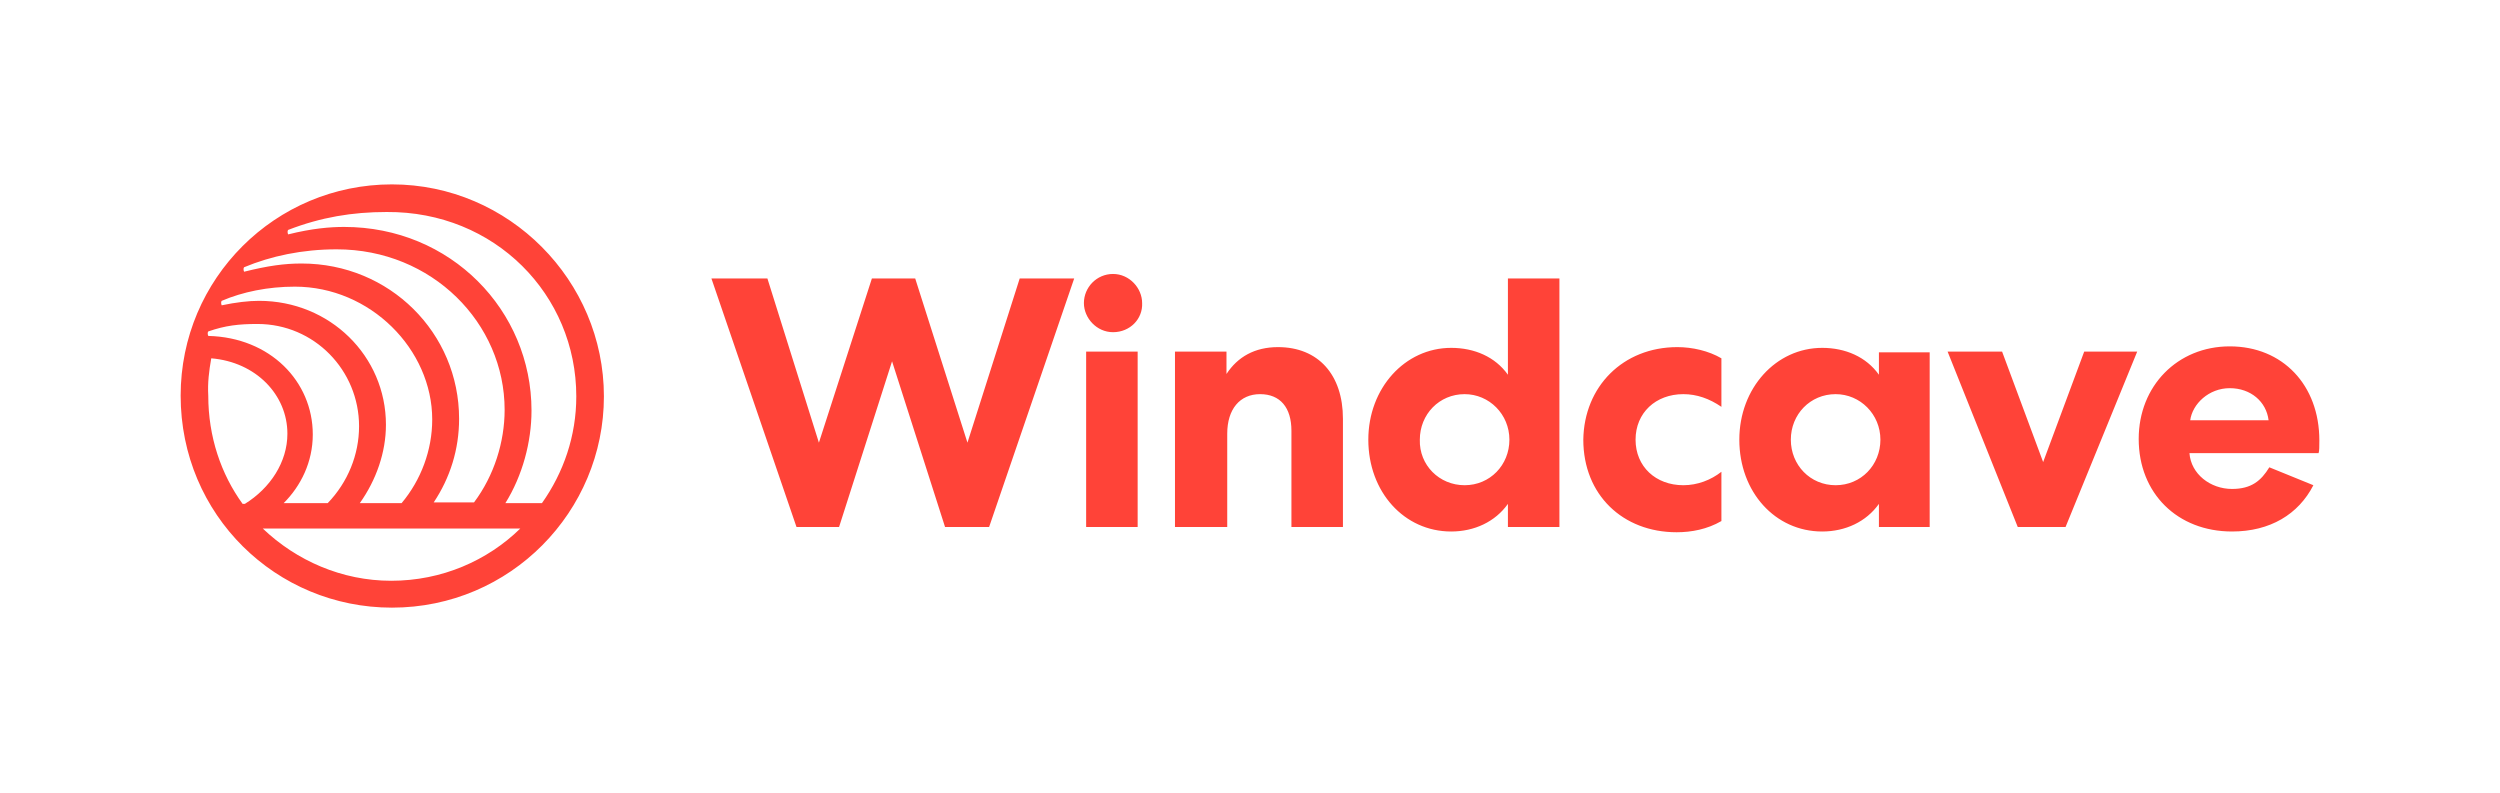 <?xml version="1.0" encoding="utf-8"?>
<!-- Generator: Adobe Illustrator 21.1.0, SVG Export Plug-In . SVG Version: 6.00 Build 0)  -->
<svg version="1.1" id="Redraw01" xmlns="http://www.w3.org/2000/svg" xmlns:xlink="http://www.w3.org/1999/xlink" x="0px" y="0px"
	 viewBox="0 0 334.9 106.2" style="enable-background:new 0 0 334.9 106.2;" xml:space="preserve">
<style type="text/css">
	.st0{fill:#FF4338;}
</style>
<g>
	<path class="st0" d="M303.9,56.3c-0.3-2.5-2.4-4.3-5.2-4.3c-2.8,0-5,2.1-5.3,4.3H303.9z M309.9,65c-2,3.9-5.8,6.2-10.9,6.2
		c-7.3,0-12.5-5.1-12.5-12.4c0-7.1,5.2-12.4,12.2-12.4c7.1,0,12,5.2,12,12.6c0,0.8,0,1.4-0.1,1.7h-17.3c0.2,2.8,2.8,4.8,5.7,4.8
		c2.6,0,3.9-1.1,5-2.9L309.9,65z M260.9,47.1h7.3l5.5,14.8l5.5-14.8h7.1l-9.6,23.5h-6.4L260.9,47.1z M245.9,65c3.4,0,6-2.7,6-6.1
		c0-3.4-2.7-6.1-6-6.1c-3.4,0-6,2.7-6,6.1C239.9,62.3,242.5,65,245.9,65 M258.5,47.1v23.5h-6.8v-3.1c-1.7,2.4-4.5,3.7-7.6,3.7
		c-6.3,0-11.1-5.3-11.1-12.3c0-6.9,4.9-12.3,11.1-12.3c3.1,0,5.9,1.2,7.6,3.6v-3H258.5z M224.7,46.5c2,0,4.2,0.5,5.9,1.5v6.5
		c-1.6-1.1-3.3-1.7-5.1-1.7c-3.7,0-6.4,2.5-6.4,6.1c0,3.6,2.7,6.1,6.4,6.1c1.9,0,3.7-0.7,5.1-1.8v6.6c-1.9,1.1-4,1.5-6,1.5
		c-7.2,0-12.5-5-12.5-12.4C212.2,51.8,217.4,46.5,224.7,46.5 M196.2,65c3.4,0,6-2.7,6-6.1c0-3.4-2.7-6.1-6-6.1c-3.4,0-6,2.7-6,6.1
		C190.1,62.3,192.8,65,196.2,65 M208.9,37.3v33.3H202v-3.1c-1.7,2.4-4.5,3.7-7.6,3.7c-6.3,0-11.1-5.3-11.1-12.3
		c0-6.9,4.9-12.3,11.1-12.3c3.1,0,5.9,1.2,7.6,3.6V37.3H208.9z M164.3,70.6h-6.9V47.1h6.9v3c1.5-2.3,3.8-3.6,6.9-3.6
		c5.4,0,8.7,3.7,8.7,9.6v14.5H173V57.7c0-3.1-1.5-4.9-4.2-4.9c-2.7,0-4.4,2-4.4,5.3V70.6z M145.5,47.1h6.9v23.5h-6.9V47.1z
		 M149.1,44.5c-2.2,0-3.9-1.9-3.9-3.9c0-2.1,1.7-3.9,3.9-3.9c2.2,0,3.9,1.9,3.9,3.9C153.1,42.7,151.4,44.5,149.1,44.5 M106.7,70.6
		L95.3,37.3h7.5l6.9,22l7.1-22h5.8l7,22l7-22h7.3l-11.4,33.3h-5.9l-7.1-22.2l-7.1,22.2H106.7z"/>
	<path class="st0" d="M35.2,70.8h34.5c-4.4,4.3-10.5,7-17.3,7C45.8,77.8,39.7,75.1,35.2,70.8z M28.3,48c6,0.5,10.2,4.9,10.2,10.1
		c0,3.8-2.3,7.3-5.7,9.4h-0.3c-2.9-4-4.6-9-4.6-14.5C27.8,51.3,28,49.7,28.3,48z M27.9,44.4c2.3-0.8,4.1-1,6.6-1
		c7.6,0,13.6,6.2,13.6,13.7c0,3.8-1.5,7.5-4.2,10.3H38c2.3-2.3,3.9-5.5,3.9-9.2c0-7.1-5.7-13-14-13.2C27.8,44.8,27.8,44.5,27.9,44.4
		z M34.7,40.3c-1.4,0-3.1,0.2-5,0.6c-0.1-0.2-0.1-0.5,0-0.6c2.8-1.2,6.2-1.9,9.8-1.9c10.1,0,18.4,8.4,18.4,17.8
		c0,4.1-1.5,8.1-4.1,11.2h-5.6c2.2-3.1,3.5-6.8,3.5-10.5C51.7,47.7,44.2,40.3,34.7,40.3z M40.4,35.3c-2.3,0-4.5,0.3-7.7,1.1
		c-0.1-0.2-0.1-0.5,0-0.6c3.6-1.5,7.8-2.4,12.4-2.4c12.8,0,22.5,9.9,22.5,21.5c0,4.3-1.4,8.8-4.1,12.4h-5.4
		c2.2-3.3,3.4-7.1,3.4-11.2C61.5,44.6,52.2,35.3,40.4,35.3z M77.2,53.1c0,5.3-1.7,10.2-4.6,14.3h-4.9c2.3-3.7,3.5-8.2,3.5-12.4
		c0-13.4-10.8-24.6-25.1-24.6c-1.9,0-4.3,0.2-7.5,1c-0.1-0.2-0.1-0.5,0-0.6c4.4-1.7,8.6-2.4,13.2-2.4C66.3,28.3,77.2,39.5,77.2,53.1
		z M52.5,24.7c-15.6,0-28.3,12.6-28.3,28.3C24.2,69,37,81.4,52.5,81.4c15.9,0,28.4-12.9,28.4-28.3C80.9,37.6,68.2,24.7,52.5,24.7z"
		/>
</g>
</svg>
